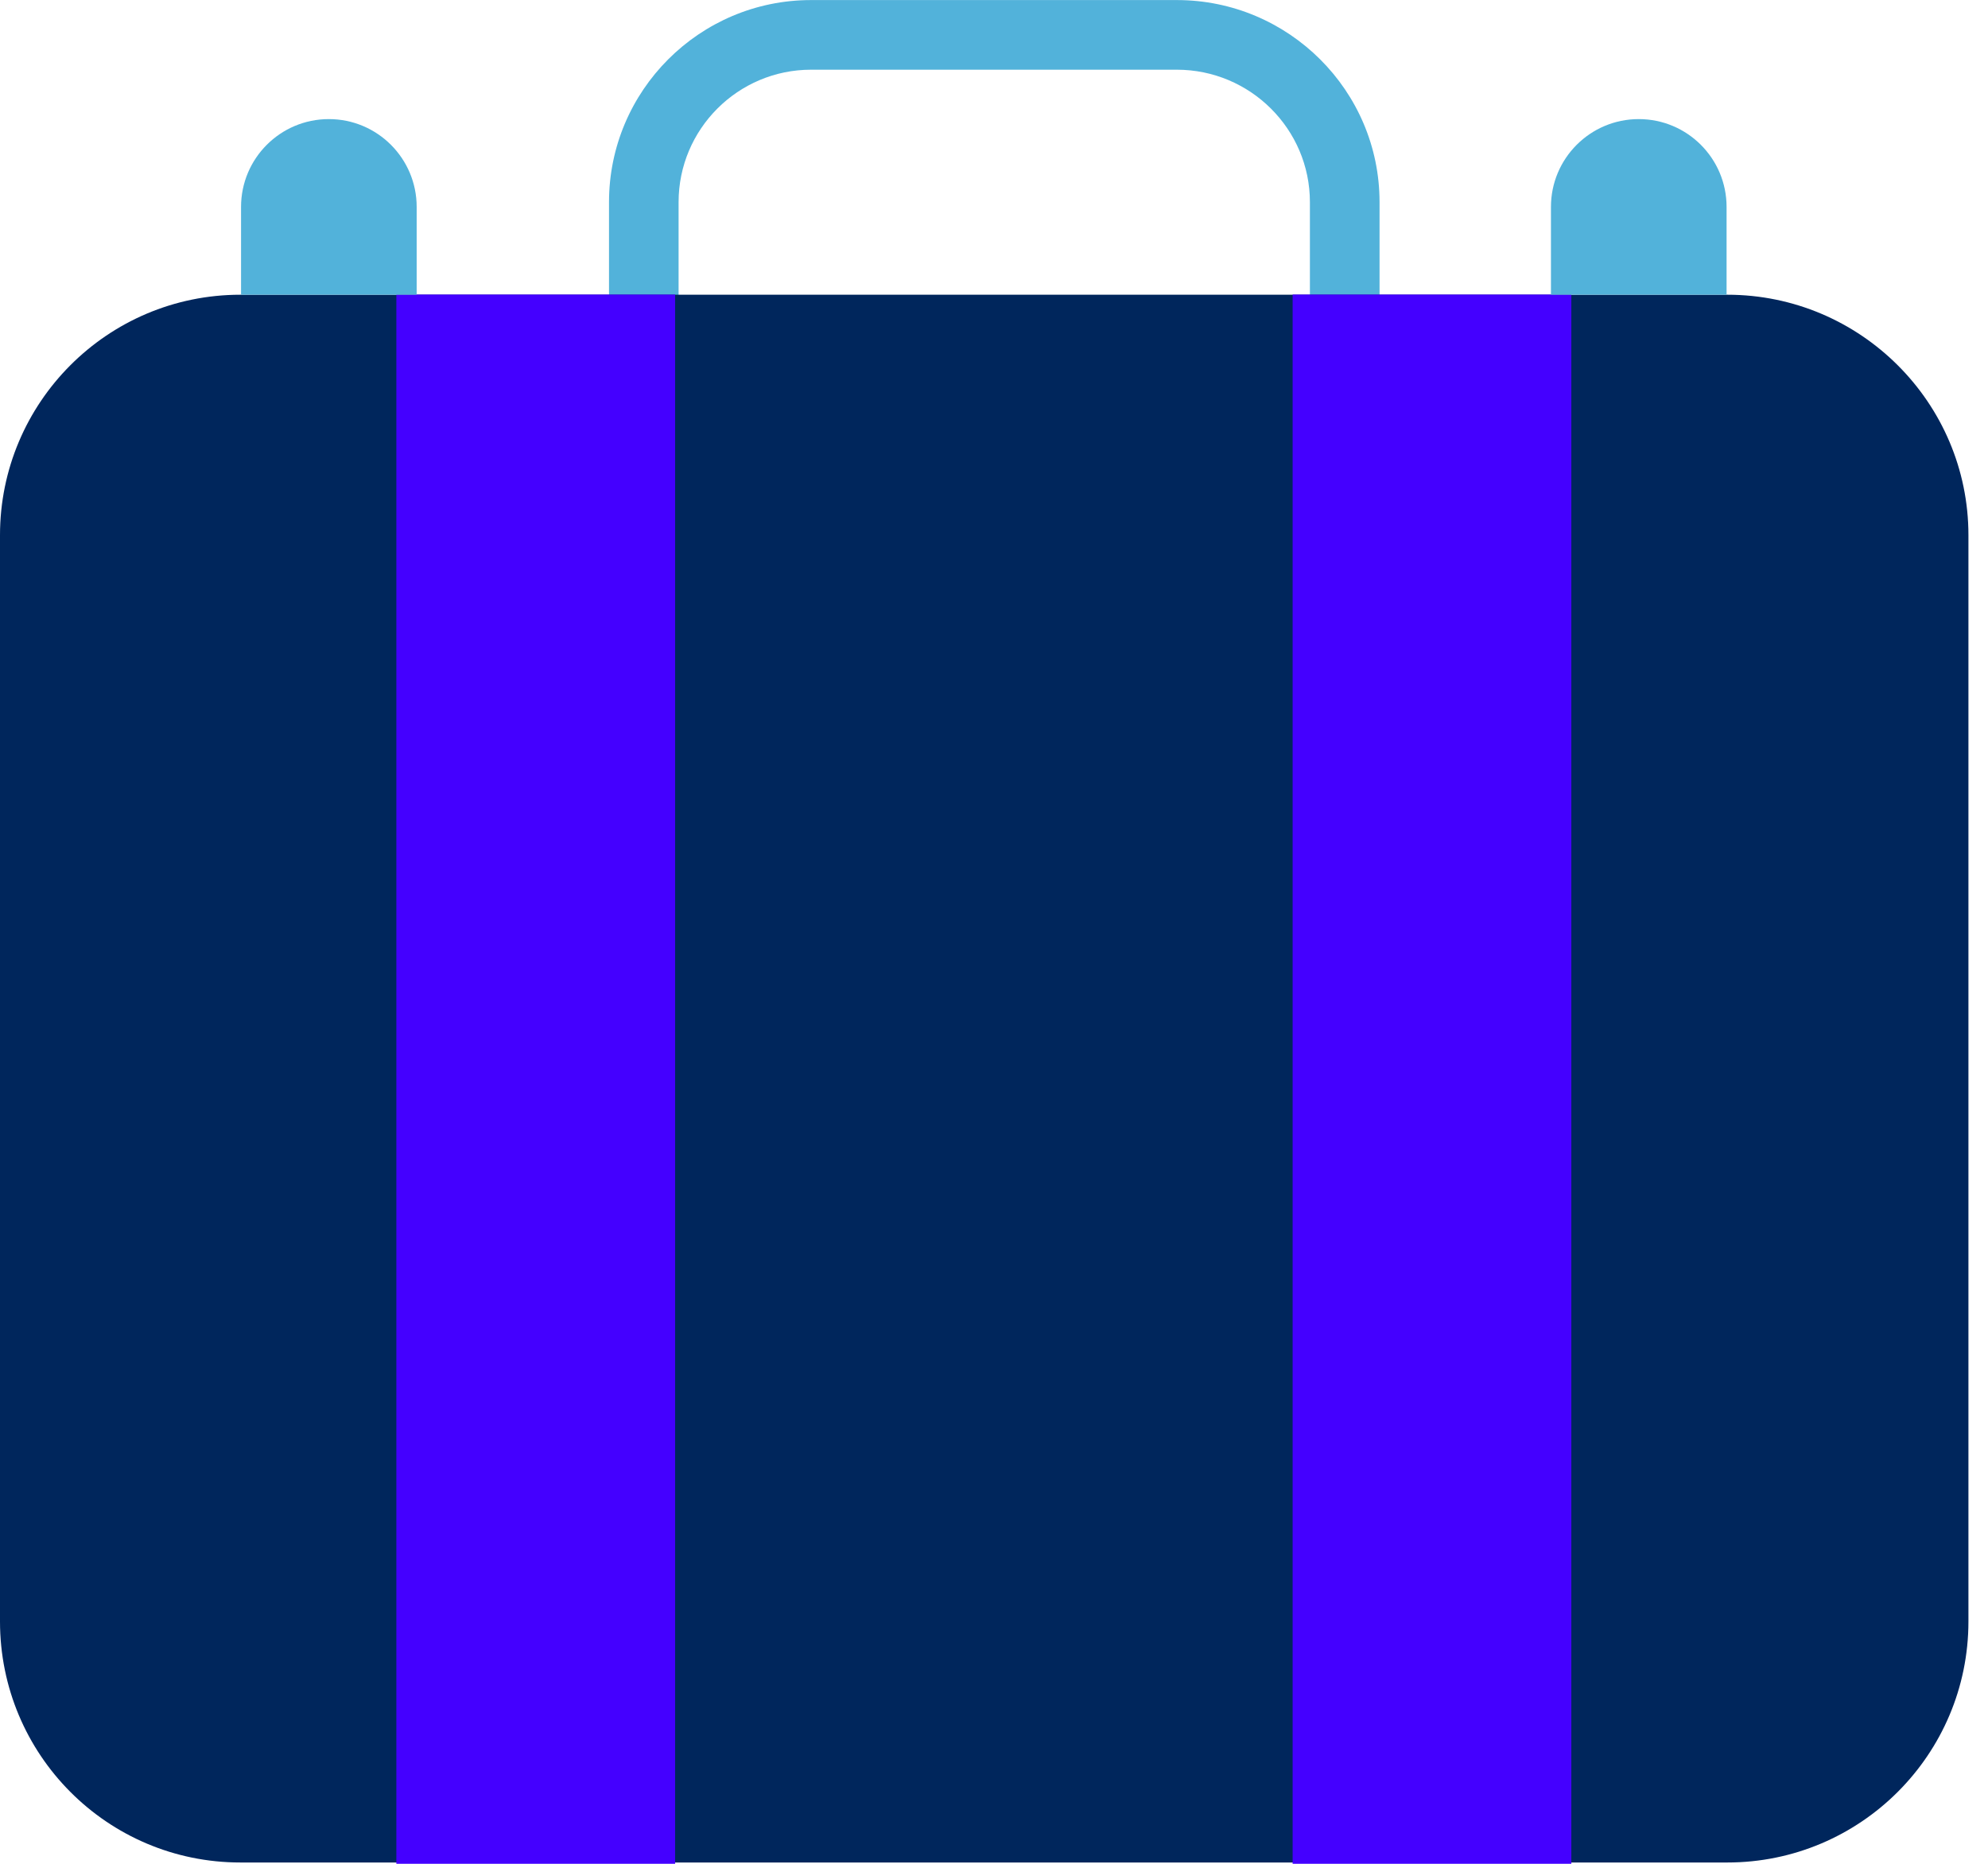 <svg width="32" height="30" viewBox="0 0 32 30" fill="none" xmlns="http://www.w3.org/2000/svg">
<g id="Layer_1" clip-path="url(#clip0_1431_502)">
<path id="Vector" d="M21.645 5.304C21.335 5.304 21.085 5.053 21.085 4.744V3.253C21.085 2.078 20.124 1.122 18.943 1.122H13.055C11.879 1.122 10.923 2.078 10.923 3.253V4.744C10.923 5.054 10.673 5.304 10.363 5.304C10.053 5.304 9.803 5.053 9.803 4.744V3.253C9.803 1.46 11.261 0.001 13.055 0.001H18.943C20.742 0.001 22.206 1.46 22.206 3.253V4.744C22.206 5.054 21.956 5.304 21.646 5.304H21.645Z" fill="#52B2DA"/>
<path id="Vector_2" d="M31.685 8.614V26.099C31.685 28.241 29.946 29.979 27.804 29.979H3.87C1.728 29.979 0 28.241 0 26.099V8.614C0 6.483 1.728 4.744 3.87 4.744H27.804C29.946 4.744 31.685 6.483 31.685 8.614Z" fill="#00265C"/>
<path id="Vector_3" d="M6.38 4.741H10.867V30H6.38V4.741Z" fill="#4400FF"/>
<path id="Vector_4" d="M20.807 4.741H25.293V30H20.807V4.741Z" fill="#4400FF"/>
<path id="Vector_5" d="M6.707 4.744H3.88V3.331C3.88 2.55 4.513 1.917 5.293 1.917C6.074 1.917 6.707 2.55 6.707 3.331V4.744Z" fill="#52B2DA"/>
<path id="Vector_6" d="M27.792 4.744H24.965V3.331C24.965 2.55 25.598 1.917 26.378 1.917C27.159 1.917 27.792 2.55 27.792 3.331V4.744Z" fill="#52B2DA"/>
</g>
<defs>
<clipPath id="clip0_1431_502">
<rect width="31.685" height="30" fill="white"/>
</clipPath>
</defs>
</svg>
